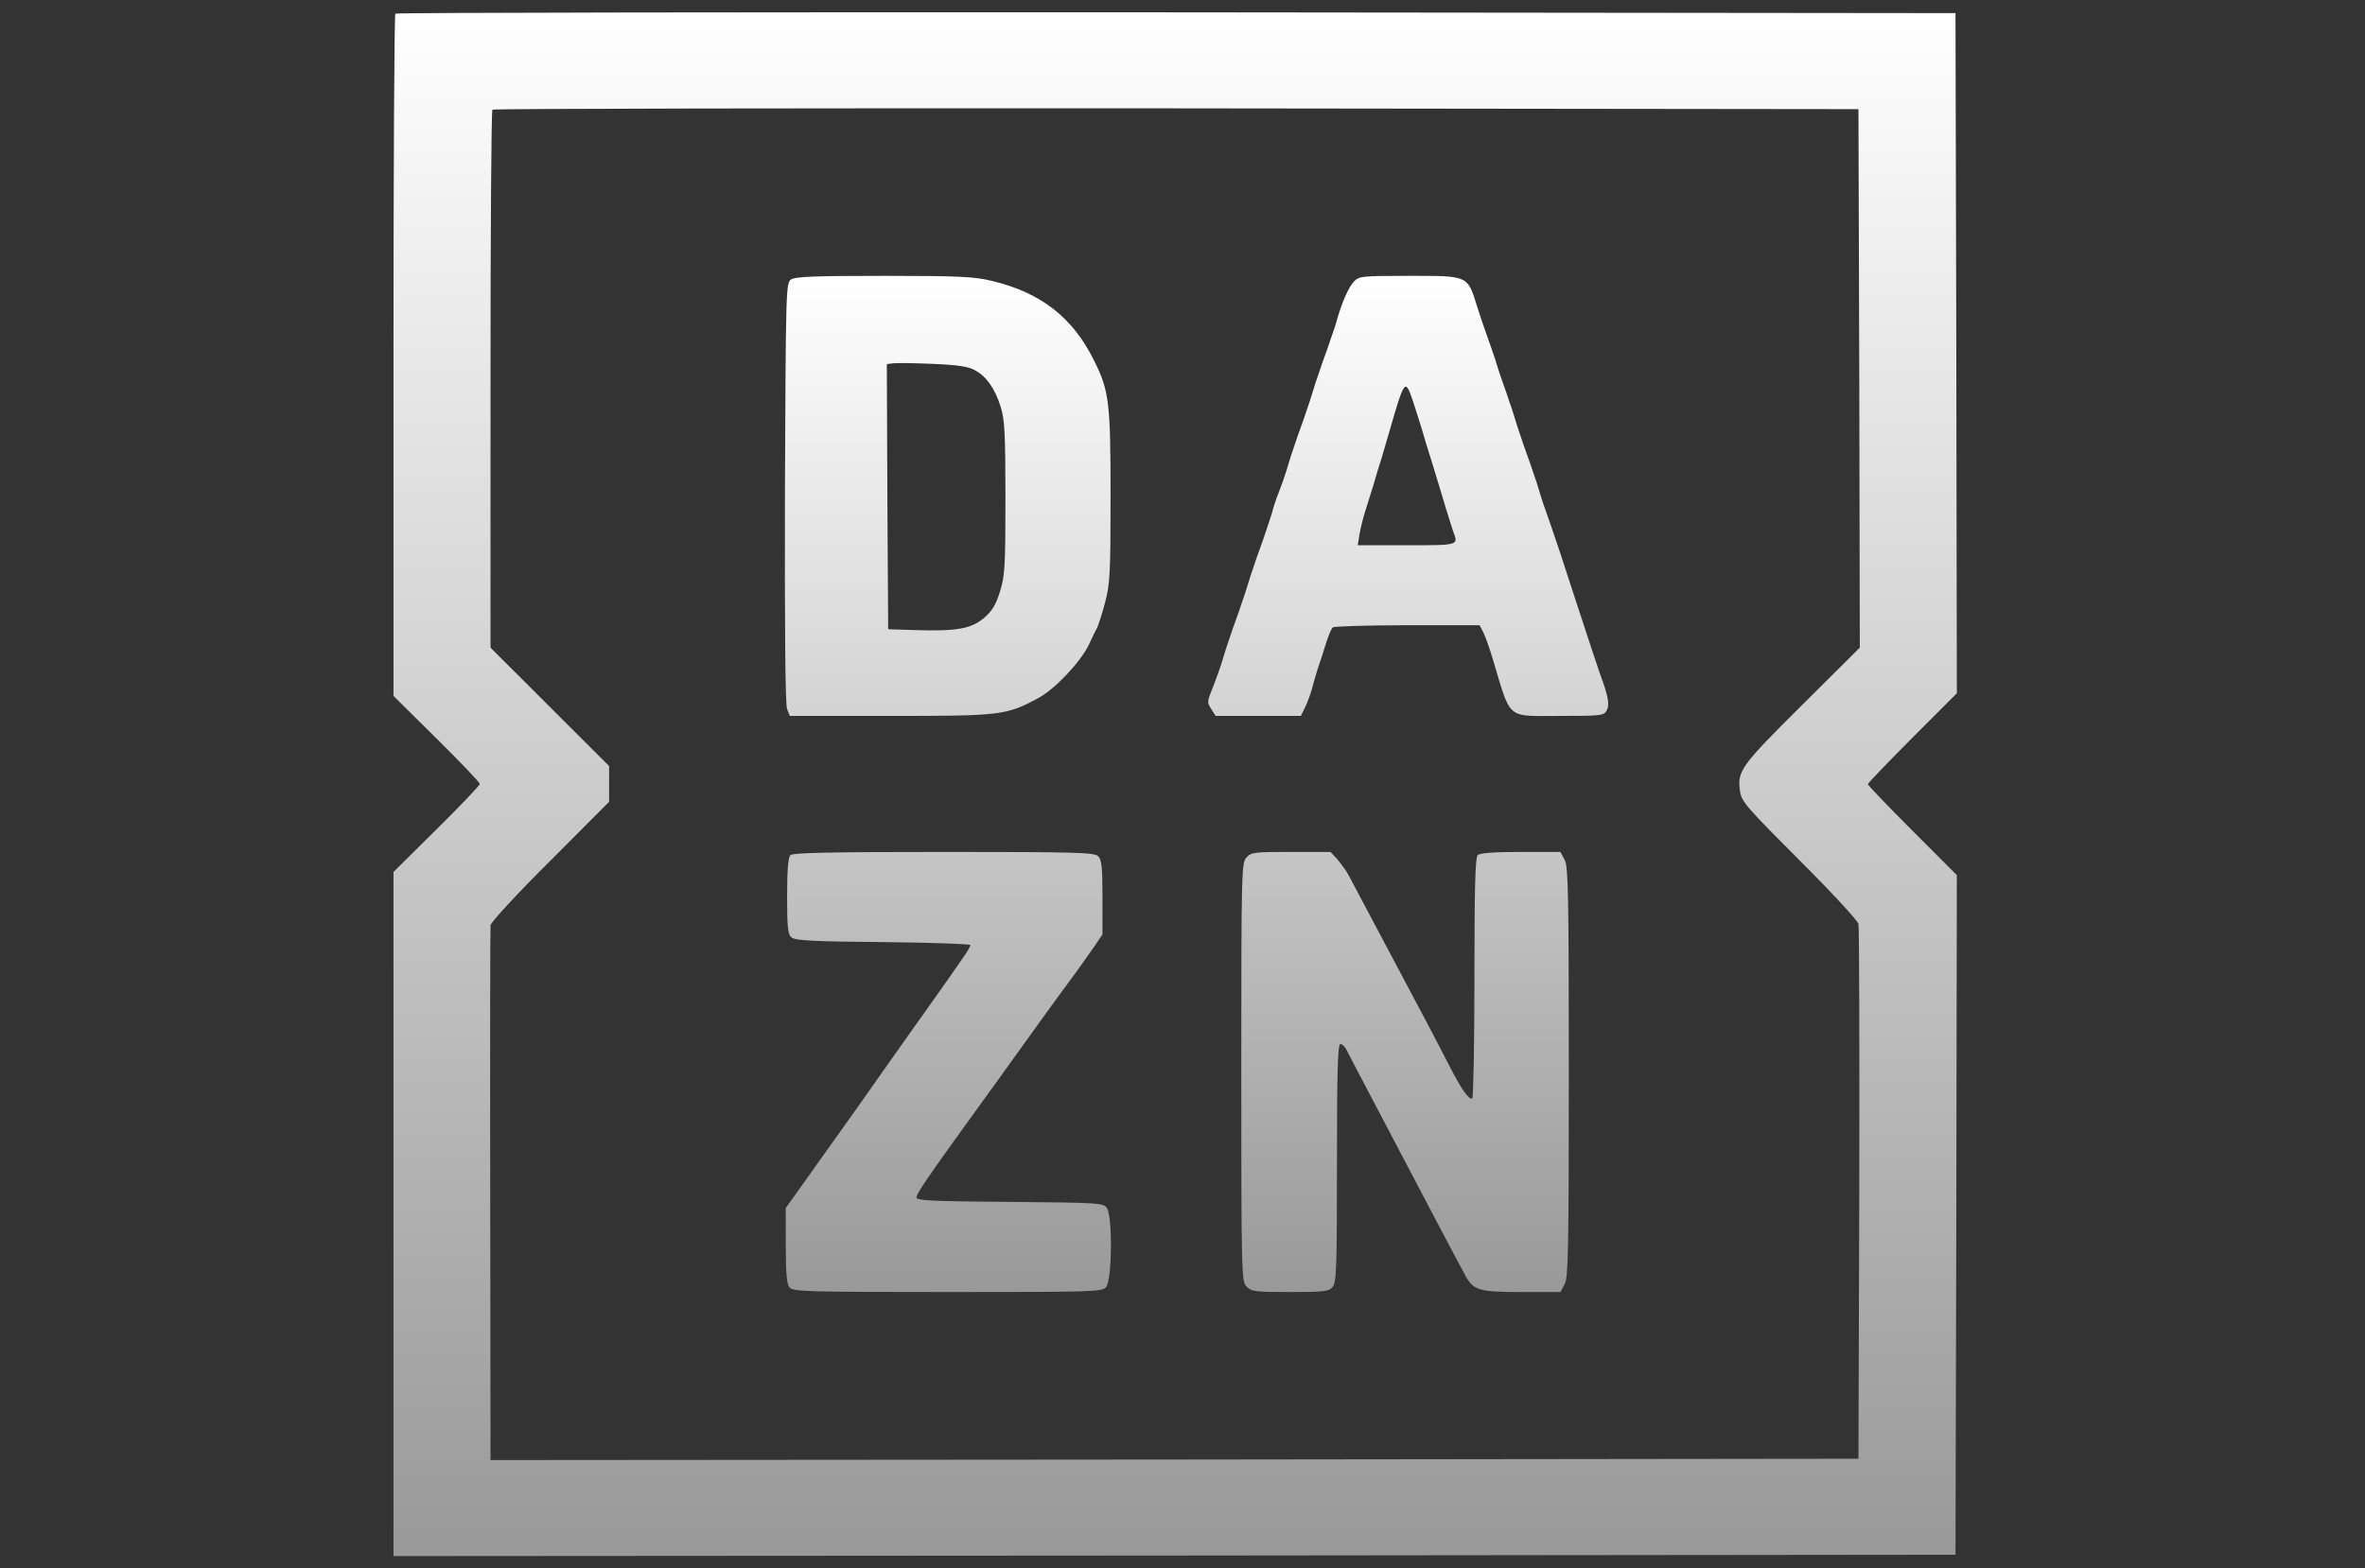 <?xml version="1.0" encoding="UTF-8"?> <svg xmlns="http://www.w3.org/2000/svg" width="98" height="65" viewBox="0 0 98 65" fill="none"><rect x="0" y="0" width="98" height="65" fill="#333333" stroke="none"/><g clip-path="url(#clip0_7006_5313)"><path d="M16.383 0.566C16.338 0.599 16.305 6.989 16.305 14.739V28.846L18.092 30.615C19.075 31.587 19.879 32.428 19.879 32.494C19.879 32.56 19.075 33.401 18.092 34.373L16.305 36.142V64.5L48.673 64.478L81.031 64.444L81.065 50.36L81.087 36.275L79.244 34.429C78.228 33.412 77.401 32.549 77.401 32.505C77.401 32.461 78.228 31.599 79.244 30.581L81.087 28.735L81.065 14.639L81.031 0.544L48.74 0.511C30.981 0.5 16.416 0.522 16.383 0.566V0.566ZM77.044 15.679L77.066 26.845L74.665 29.233C72.107 31.775 71.973 31.963 72.107 32.826C72.163 33.224 72.431 33.522 74.553 35.645C75.927 37.016 76.966 38.143 77.01 38.298C77.044 38.453 77.055 43.494 77.044 49.519L77.01 60.464L48.673 60.498L20.326 60.52L20.314 49.553C20.303 43.516 20.314 38.475 20.326 38.353C20.337 38.232 21.443 37.027 22.794 35.689L25.24 33.235V31.753L22.783 29.299L20.326 26.845V15.734C20.326 9.62 20.359 4.579 20.404 4.546C20.437 4.502 33.193 4.48 48.74 4.491L77.01 4.524L77.044 15.679Z" fill="url(#paint0_linear_7006_5313)"></path><path d="M32.772 11.588C32.571 11.743 32.56 11.975 32.526 20.422C32.515 25.971 32.537 29.2 32.615 29.388L32.727 29.675H36.893C41.484 29.675 41.696 29.653 43.025 28.934C43.707 28.57 44.757 27.464 45.114 26.734C45.248 26.436 45.416 26.104 45.471 26.005C45.516 25.905 45.672 25.43 45.795 24.965C45.996 24.192 46.019 23.771 46.019 20.565C46.019 16.696 45.963 16.188 45.337 14.949C44.455 13.158 43.137 12.13 41.104 11.644C40.378 11.467 39.786 11.434 36.625 11.434C33.665 11.434 32.951 11.467 32.772 11.588V11.588ZM40.401 15.347C40.87 15.601 41.227 16.099 41.462 16.851C41.629 17.37 41.663 17.934 41.663 20.621C41.663 23.495 41.64 23.86 41.439 24.512C41.261 25.087 41.115 25.319 40.758 25.629C40.222 26.071 39.63 26.171 37.865 26.115L36.804 26.082L36.77 20.587L36.748 15.093L36.994 15.06C37.139 15.038 37.876 15.049 38.647 15.082C39.686 15.126 40.133 15.193 40.401 15.347ZM56.093 11.677C55.881 11.92 55.613 12.506 55.401 13.258C55.356 13.435 55.245 13.766 55.166 13.976C55.099 14.186 54.977 14.54 54.898 14.75C54.82 14.96 54.697 15.314 54.63 15.524C54.552 15.734 54.452 16.055 54.396 16.243C54.34 16.42 54.239 16.751 54.161 16.961C54.094 17.171 53.971 17.525 53.893 17.735C53.815 17.945 53.692 18.299 53.625 18.509C53.547 18.719 53.446 19.04 53.391 19.228C53.29 19.593 53.089 20.167 52.91 20.61C52.854 20.764 52.765 21.03 52.72 21.218C52.664 21.395 52.564 21.726 52.486 21.936C52.419 22.146 52.296 22.5 52.218 22.71C52.139 22.92 52.017 23.274 51.95 23.484C51.871 23.694 51.771 24.015 51.715 24.203C51.659 24.38 51.559 24.711 51.48 24.921C51.413 25.131 51.291 25.485 51.212 25.695C51.134 25.905 51.011 26.259 50.944 26.469C50.866 26.679 50.766 27 50.71 27.188C50.598 27.586 50.397 28.149 50.174 28.702C50.029 29.078 50.029 29.144 50.196 29.399L50.375 29.675H53.904L54.094 29.288C54.195 29.067 54.329 28.702 54.385 28.481C54.44 28.26 54.541 27.917 54.597 27.74C54.664 27.552 54.809 27.11 54.921 26.745C55.032 26.381 55.166 26.049 55.233 26.005C55.289 25.96 56.685 25.916 58.327 25.916H61.31L61.466 26.215C61.555 26.392 61.734 26.9 61.868 27.354C62.627 29.874 62.393 29.675 64.616 29.675C66.38 29.675 66.459 29.664 66.582 29.443C66.704 29.2 66.648 28.868 66.291 27.906C66.213 27.696 65.766 26.325 65.286 24.866C64.817 23.407 64.359 22.036 64.281 21.826C63.99 21.008 63.867 20.654 63.778 20.333C63.722 20.145 63.622 19.825 63.543 19.615C63.476 19.405 63.353 19.051 63.275 18.841C63.197 18.631 63.074 18.277 63.007 18.067C62.929 17.857 62.829 17.525 62.773 17.348C62.717 17.16 62.616 16.84 62.538 16.63C62.471 16.42 62.348 16.066 62.27 15.856C62.192 15.646 62.047 15.193 61.946 14.861C61.834 14.529 61.678 14.076 61.6 13.866C61.522 13.656 61.343 13.125 61.209 12.705C60.807 11.412 60.863 11.434 58.417 11.434C56.395 11.434 56.328 11.445 56.093 11.677V11.677ZM58.551 16.63C58.64 16.906 58.808 17.426 58.919 17.791C59.02 18.155 59.176 18.653 59.254 18.896C59.534 19.803 59.735 20.466 59.925 21.107C60.036 21.472 60.17 21.881 60.215 22.025C60.438 22.611 60.472 22.6 58.294 22.6H56.261L56.339 22.124C56.384 21.87 56.484 21.461 56.563 21.218C56.641 20.974 56.797 20.477 56.909 20.112C57.009 19.747 57.166 19.25 57.244 19.007C57.311 18.763 57.467 18.266 57.568 17.901C58.205 15.69 58.227 15.679 58.551 16.63V16.63ZM32.749 35.446C32.66 35.535 32.615 36.076 32.615 37.149C32.615 38.464 32.649 38.741 32.805 38.862C32.951 38.984 33.744 39.028 36.603 39.05C38.58 39.072 40.211 39.127 40.211 39.172C40.211 39.227 40.077 39.459 39.909 39.691C39.351 40.509 38.524 41.67 37.854 42.61C37.485 43.13 36.96 43.87 36.681 44.268C36.402 44.666 35.899 45.385 35.553 45.871C34.336 47.585 33.732 48.425 33.152 49.243L32.56 50.072V51.631C32.56 52.792 32.604 53.234 32.716 53.367C32.85 53.533 33.453 53.555 39.261 53.555C45.304 53.555 45.661 53.544 45.829 53.356C46.086 53.08 46.108 50.404 45.862 50.061C45.706 49.862 45.516 49.851 41.841 49.818C38.591 49.796 37.977 49.763 37.977 49.63C37.977 49.486 38.479 48.746 39.876 46.811C40.613 45.805 41.718 44.257 42.802 42.754C43.249 42.123 43.919 41.206 44.288 40.708C44.667 40.2 45.125 39.548 45.326 39.26L45.684 38.73V37.193C45.684 35.944 45.65 35.623 45.505 35.49C45.349 35.336 44.623 35.313 39.105 35.313C34.414 35.313 32.85 35.347 32.749 35.446V35.446ZM51.648 35.546C51.447 35.767 51.436 36.076 51.436 44.434C51.436 52.792 51.447 53.102 51.648 53.323C51.849 53.533 51.972 53.555 53.446 53.555C54.843 53.555 55.055 53.533 55.211 53.356C55.379 53.168 55.401 52.648 55.401 48.215C55.401 44.335 55.434 43.273 55.546 43.273C55.613 43.273 55.736 43.384 55.803 43.528C55.915 43.76 56.965 45.75 58.093 47.895C58.372 48.425 59.031 49.674 59.556 50.681C60.081 51.687 60.595 52.637 60.684 52.803C61.041 53.489 61.254 53.555 63.041 53.555H64.66L64.839 53.223C64.984 52.947 65.007 51.808 65.007 44.434C65.007 37.06 64.984 35.921 64.839 35.645L64.66 35.313H63.019C61.879 35.313 61.321 35.358 61.231 35.446C61.131 35.546 61.097 36.828 61.097 40.52C61.097 43.24 61.053 45.495 61.008 45.529C60.874 45.606 60.55 45.142 60.047 44.158C59.813 43.705 59.388 42.875 59.098 42.334C58.808 41.781 58.238 40.719 57.836 39.957C56.853 38.099 56.082 36.651 55.87 36.253C55.77 36.065 55.557 35.789 55.412 35.612L55.133 35.313H53.502C51.972 35.313 51.849 35.324 51.648 35.546V35.546Z" fill="url(#paint1_linear_7006_5313)"></path></g><defs><linearGradient id="paint0_linear_7006_5313" x1="48.696" y1="0.508" x2="48.696" y2="64.5" gradientUnits="userSpaceOnUse"><stop stop-color="white"></stop><stop offset="1" stop-color="#999999"></stop></linearGradient><linearGradient id="paint1_linear_7006_5313" x1="49.582" y1="11.434" x2="49.582" y2="53.555" gradientUnits="userSpaceOnUse"><stop stop-color="white"></stop><stop offset="1" stop-color="#999999"></stop></linearGradient><clipPath id="clip0_7006_5313"><rect width="96.97" height="64" fill="white" transform="translate(0.219 0.5)"></rect></clipPath></defs></svg> 